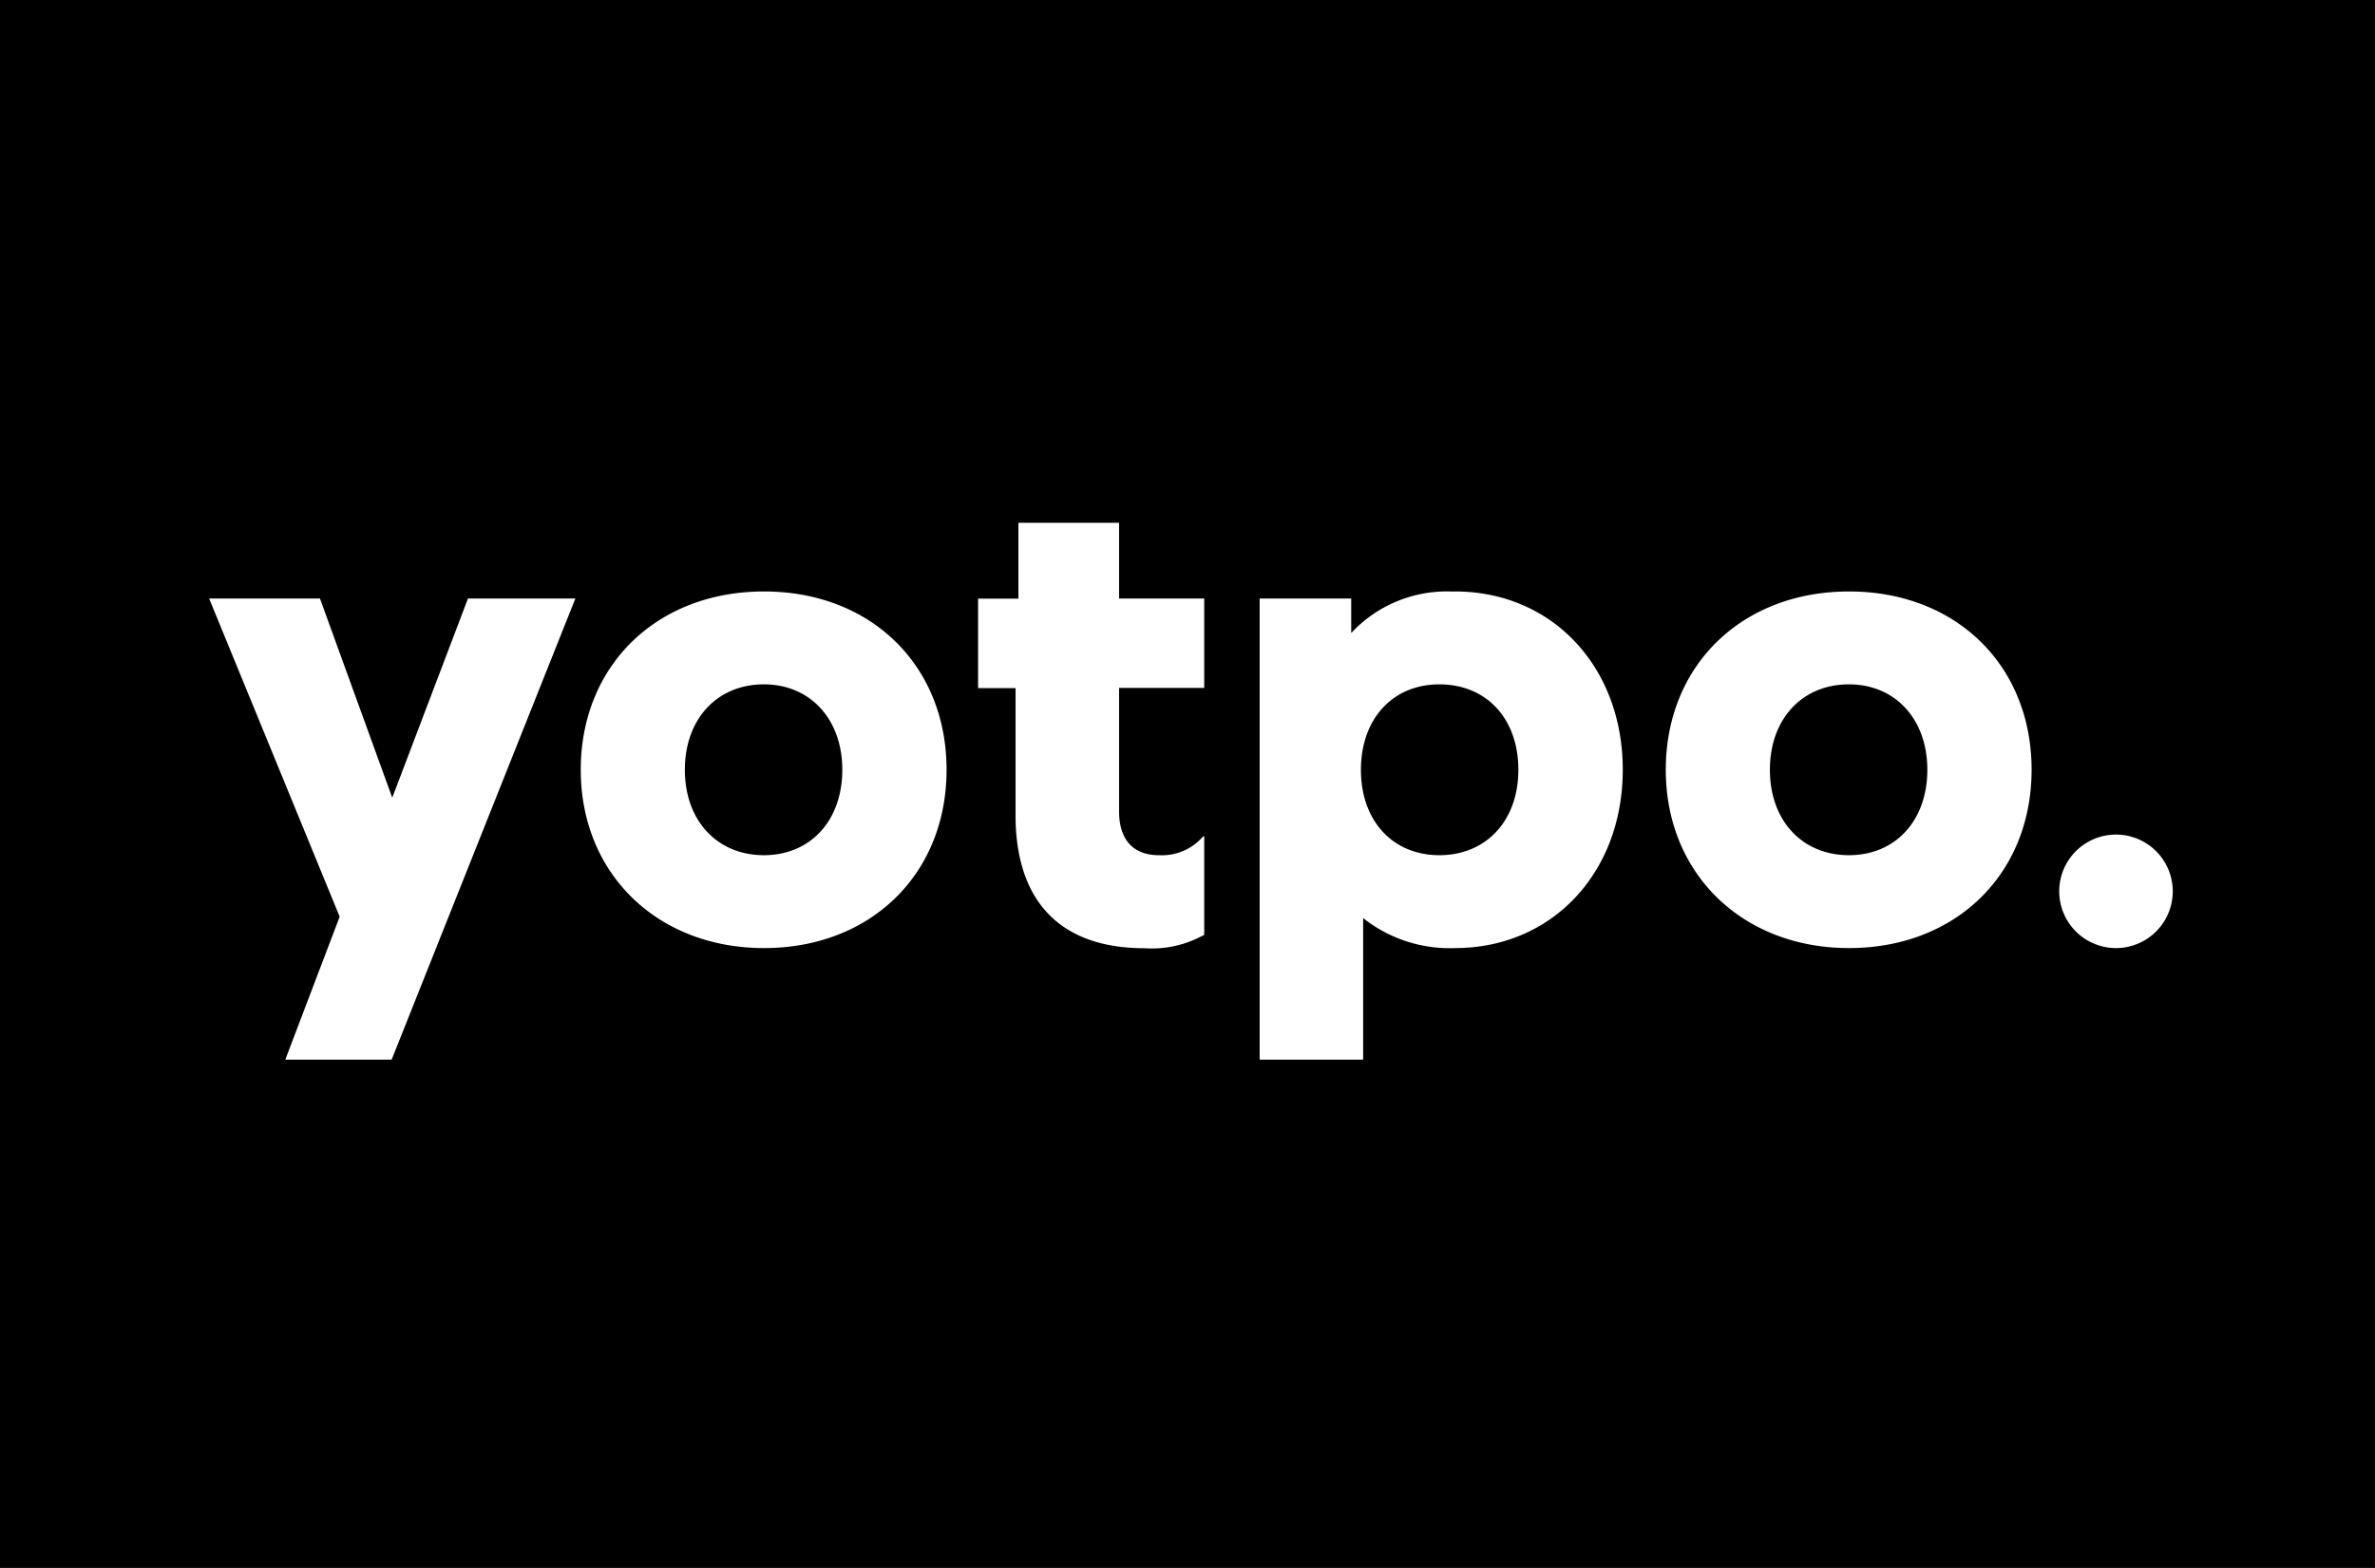 <svg xmlns="http://www.w3.org/2000/svg" width="159" height="105" viewBox="0 0 159 105">
  <g id="Group_2082" data-name="Group 2082" transform="translate(-160 -4649)">
    <g id="Group_2076" data-name="Group 2076" transform="translate(0 2526)">
      <rect id="Rectangle_1182" data-name="Rectangle 1182" width="159" height="105" transform="translate(160 2123)"/>
      <path id="Yotpo_2" d="M7.69,31.1l4.84,13.34L17.6,31.1h7.19L12.49,61.98H5.37l3.64-9.57L.27,31.1Zm75.99-.47c6.5,0,11.23,5.04,11.23,11.94S90.17,54.51,83.68,54.51a9.327,9.327,0,0,1-5.96-1.86l-.1-.08-.09-.07v9.48H70.6V31.1h6.13v2.31l.04-.04a8.747,8.747,0,0,1,6.62-2.74h.29Zm-46.26,0c7.15,0,12.22,4.94,12.22,11.94S44.55,54.51,37.42,54.51,25.15,49.54,25.15,42.57,30.23,30.63,37.42,30.63Zm23.77-4.61V31.1h5.7v5.99h-5.7v8.27c0,1.85.9,2.87,2.53,2.93h.16a3.609,3.609,0,0,0,2.7-1.01l.07-.07.19-.19h.05v6.61l-.21.1a7.113,7.113,0,0,1-3.79.79c-5.5,0-8.51-2.99-8.63-8.58V37.1H51.75V31.11h2.7V26.03h6.74Zm48.87,4.61c7.15,0,12.22,4.94,12.22,11.94s-5.09,11.94-12.22,11.94S97.79,49.54,97.79,42.57,102.87,30.63,110.06,30.63Zm17.87,16.28a3.8,3.8,0,1,1-3.8,3.8,3.8,3.8,0,0,1,3.8-3.8ZM82.63,36.85c-3.12,0-5.25,2.31-5.25,5.72s2.12,5.72,5.25,5.72,5.29-2.3,5.29-5.72S85.79,36.85,82.63,36.85Zm-45.22,0c-3.13,0-5.29,2.32-5.29,5.72s2.16,5.72,5.29,5.72,5.25-2.33,5.25-5.72-2.15-5.72-5.25-5.72Zm72.64,0c-3.13,0-5.29,2.32-5.29,5.72s2.16,5.72,5.29,5.72,5.25-2.33,5.25-5.72S113.15,36.85,110.05,36.85Z" transform="translate(173.73 2131.979)" fill="#fff" fill-rule="evenodd"/>
    </g>
  </g>
</svg>
